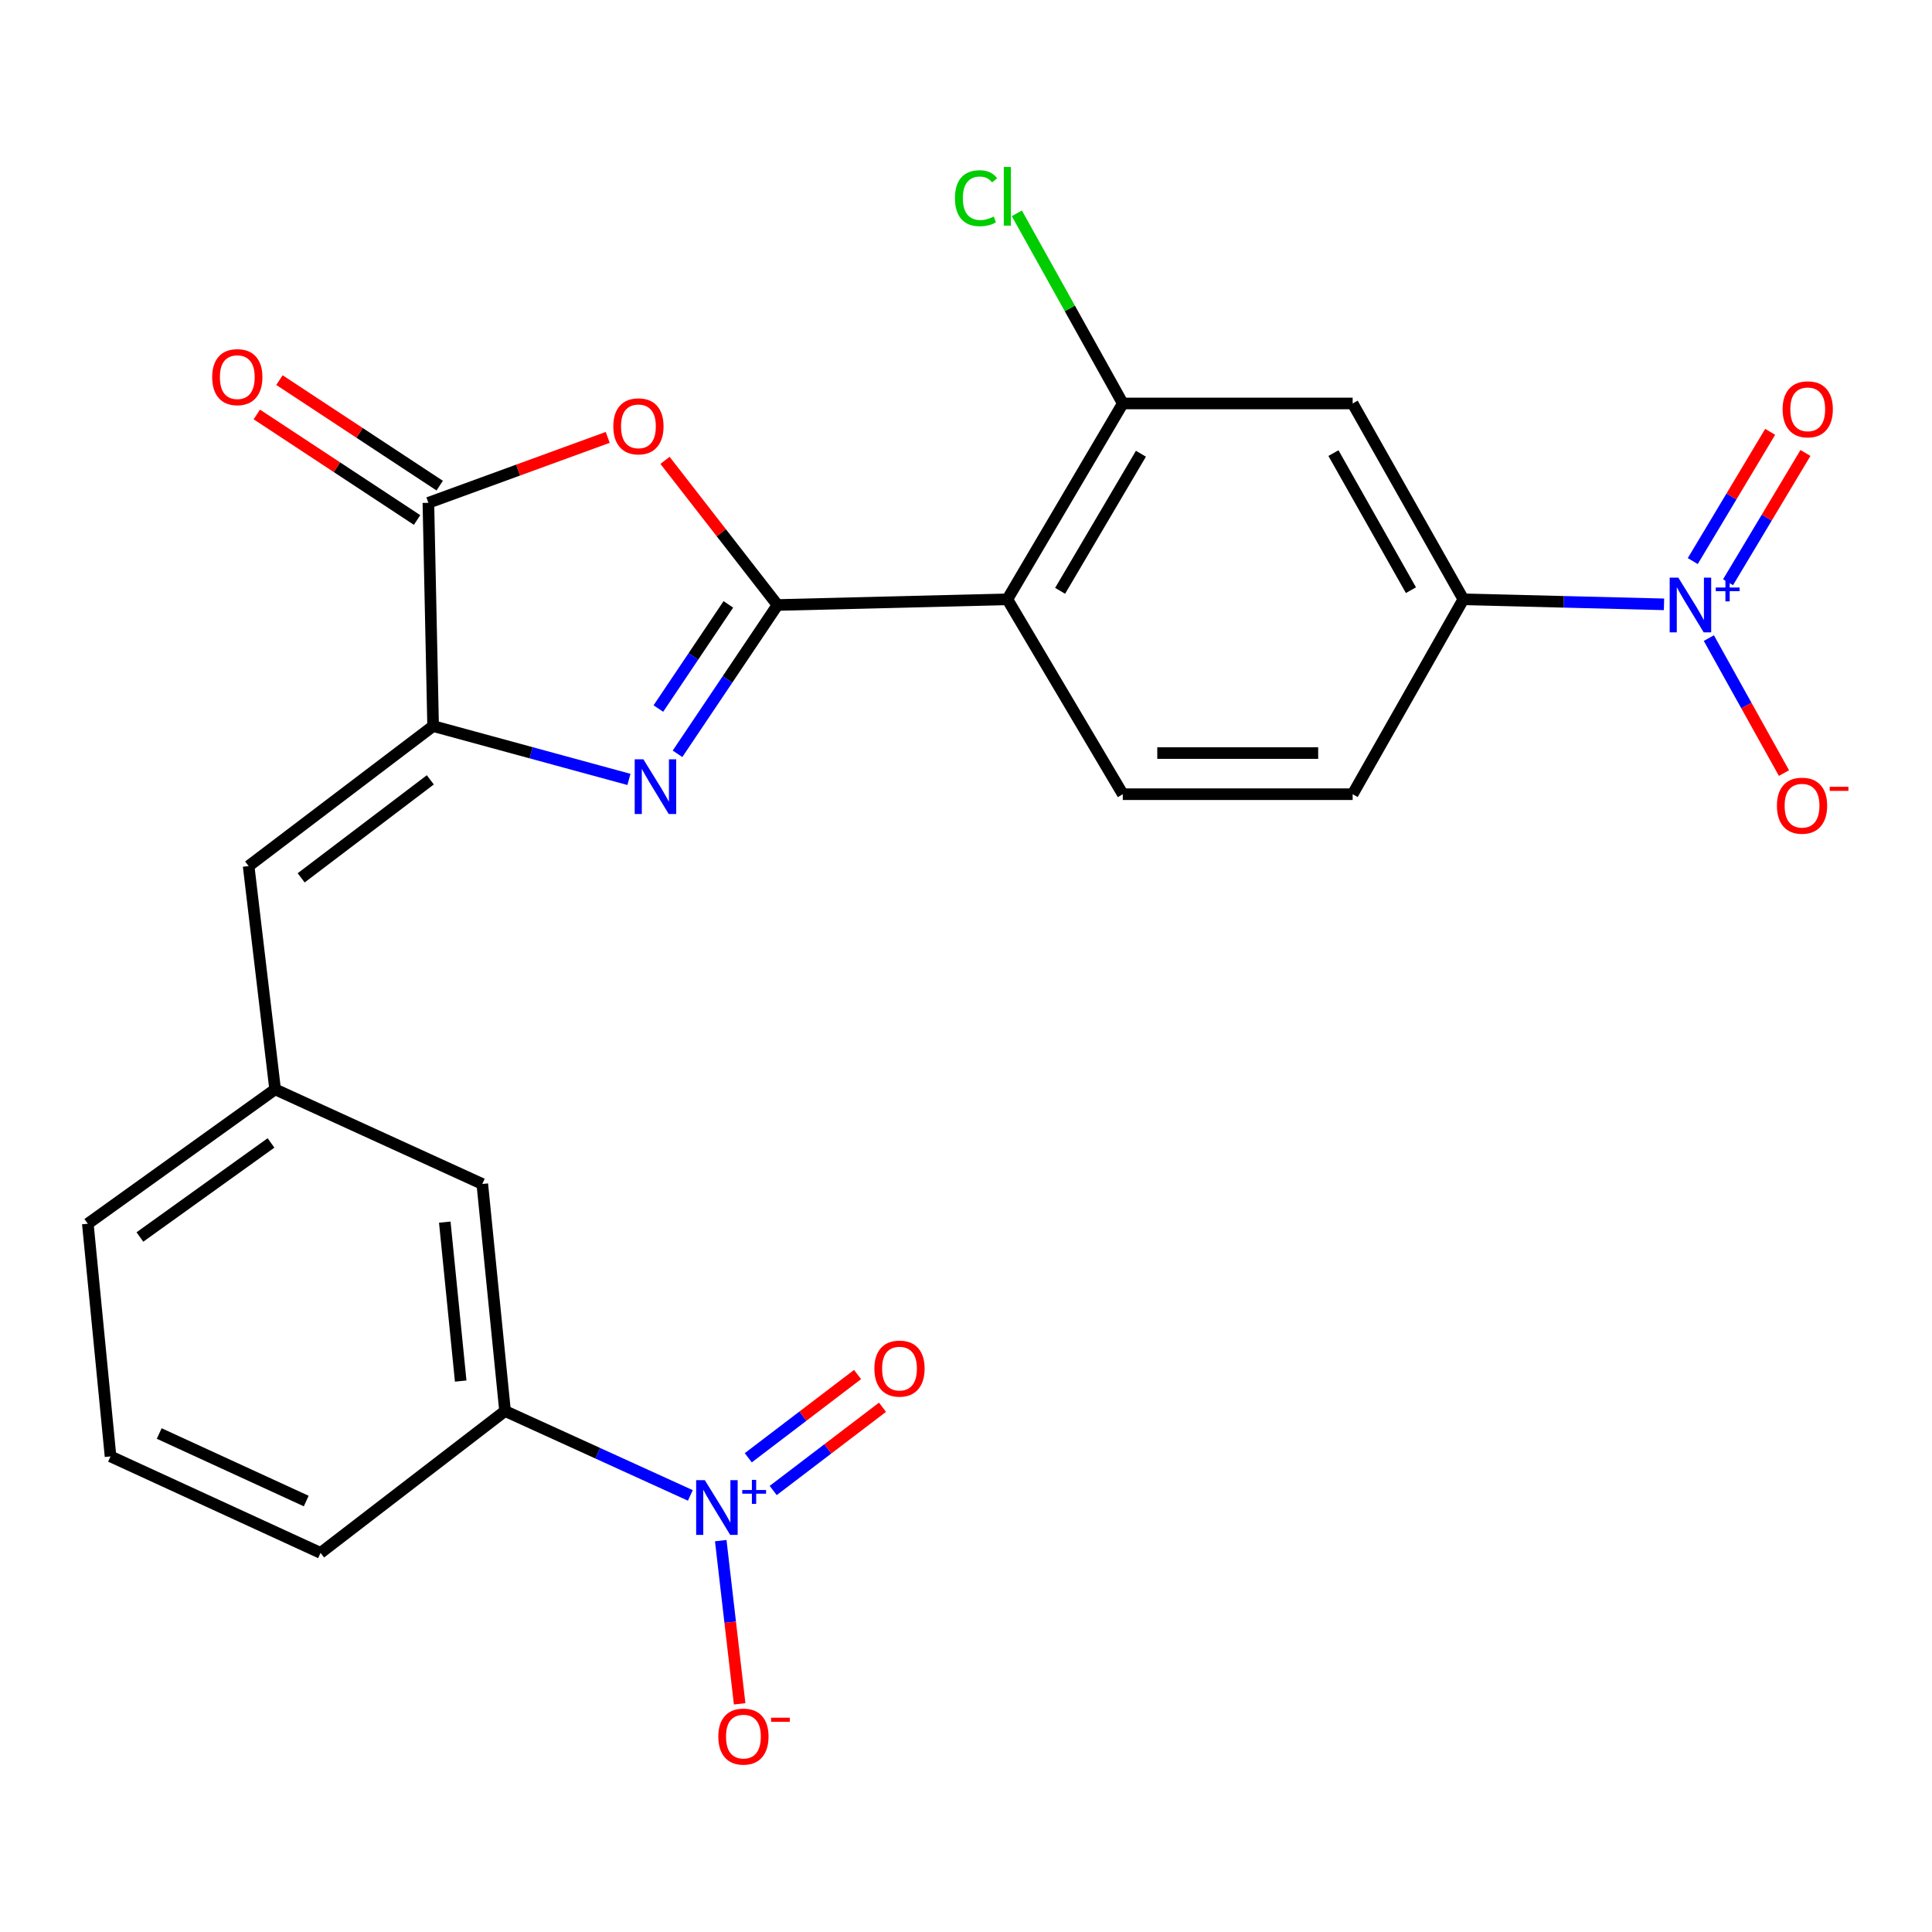 <?xml version='1.0' encoding='iso-8859-1'?>
<svg version='1.1' baseProfile='full'
              xmlns='http://www.w3.org/2000/svg'
                      xmlns:rdkit='http://www.rdkit.org/xml'
                      xmlns:xlink='http://www.w3.org/1999/xlink'
                  xml:space='preserve'
width='1000px' height='1000px' viewBox='0 0 1000 1000'>
<!-- END OF HEADER -->
<rect style='opacity:1.0;fill:#FFFFFF;stroke:none' width='1000' height='1000' x='0' y='0'> </rect>
<path class='bond-0' d='M 402.433,313.149 L 376.556,351.659' style='fill:none;fill-rule:evenodd;stroke:#000000;stroke-width:6px;stroke-linecap:butt;stroke-linejoin:miter;stroke-opacity:1' />
<path class='bond-0' d='M 376.556,351.659 L 350.679,390.169' style='fill:none;fill-rule:evenodd;stroke:#0000FF;stroke-width:6px;stroke-linecap:butt;stroke-linejoin:miter;stroke-opacity:1' />
<path class='bond-0' d='M 376.995,312.826 L 358.881,339.783' style='fill:none;fill-rule:evenodd;stroke:#000000;stroke-width:6px;stroke-linecap:butt;stroke-linejoin:miter;stroke-opacity:1' />
<path class='bond-0' d='M 358.881,339.783 L 340.767,366.74' style='fill:none;fill-rule:evenodd;stroke:#0000FF;stroke-width:6px;stroke-linecap:butt;stroke-linejoin:miter;stroke-opacity:1' />
<path class='bond-1' d='M 402.433,313.149 L 373.32,275.716' style='fill:none;fill-rule:evenodd;stroke:#000000;stroke-width:6px;stroke-linecap:butt;stroke-linejoin:miter;stroke-opacity:1' />
<path class='bond-1' d='M 373.32,275.716 L 344.207,238.283' style='fill:none;fill-rule:evenodd;stroke:#FF0000;stroke-width:6px;stroke-linecap:butt;stroke-linejoin:miter;stroke-opacity:1' />
<path class='bond-3' d='M 402.433,313.149 L 521.405,310.203' style='fill:none;fill-rule:evenodd;stroke:#000000;stroke-width:6px;stroke-linecap:butt;stroke-linejoin:miter;stroke-opacity:1' />
<path class='bond-2' d='M 325.539,403.423 L 274.86,389.617' style='fill:none;fill-rule:evenodd;stroke:#0000FF;stroke-width:6px;stroke-linecap:butt;stroke-linejoin:miter;stroke-opacity:1' />
<path class='bond-2' d='M 274.86,389.617 L 224.18,375.812' style='fill:none;fill-rule:evenodd;stroke:#000000;stroke-width:6px;stroke-linecap:butt;stroke-linejoin:miter;stroke-opacity:1' />
<path class='bond-6' d='M 314.555,226.391 L 268.143,243.324' style='fill:none;fill-rule:evenodd;stroke:#FF0000;stroke-width:6px;stroke-linecap:butt;stroke-linejoin:miter;stroke-opacity:1' />
<path class='bond-6' d='M 268.143,243.324 L 221.731,260.257' style='fill:none;fill-rule:evenodd;stroke:#000000;stroke-width:6px;stroke-linecap:butt;stroke-linejoin:miter;stroke-opacity:1' />
<path class='bond-9' d='M 224.18,375.812 L 128.689,448.281' style='fill:none;fill-rule:evenodd;stroke:#000000;stroke-width:6px;stroke-linecap:butt;stroke-linejoin:miter;stroke-opacity:1' />
<path class='bond-9' d='M 222.729,403.644 L 155.886,454.373' style='fill:none;fill-rule:evenodd;stroke:#000000;stroke-width:6px;stroke-linecap:butt;stroke-linejoin:miter;stroke-opacity:1' />
<path class='bond-25' d='M 224.18,375.812 L 221.731,260.257' style='fill:none;fill-rule:evenodd;stroke:#000000;stroke-width:6px;stroke-linecap:butt;stroke-linejoin:miter;stroke-opacity:1' />
<path class='bond-7' d='M 521.405,310.203 L 581.158,208.833' style='fill:none;fill-rule:evenodd;stroke:#000000;stroke-width:6px;stroke-linecap:butt;stroke-linejoin:miter;stroke-opacity:1' />
<path class='bond-7' d='M 548.712,305.811 L 590.539,234.852' style='fill:none;fill-rule:evenodd;stroke:#000000;stroke-width:6px;stroke-linecap:butt;stroke-linejoin:miter;stroke-opacity:1' />
<path class='bond-12' d='M 521.405,310.203 L 581.158,411.076' style='fill:none;fill-rule:evenodd;stroke:#000000;stroke-width:6px;stroke-linecap:butt;stroke-linejoin:miter;stroke-opacity:1' />
<path class='bond-4' d='M 861.285,312.806 L 809.36,311.505' style='fill:none;fill-rule:evenodd;stroke:#0000FF;stroke-width:6px;stroke-linecap:butt;stroke-linejoin:miter;stroke-opacity:1' />
<path class='bond-4' d='M 809.36,311.505 L 757.435,310.203' style='fill:none;fill-rule:evenodd;stroke:#000000;stroke-width:6px;stroke-linecap:butt;stroke-linejoin:miter;stroke-opacity:1' />
<path class='bond-13' d='M 884.498,330.278 L 903.939,365.211' style='fill:none;fill-rule:evenodd;stroke:#0000FF;stroke-width:6px;stroke-linecap:butt;stroke-linejoin:miter;stroke-opacity:1' />
<path class='bond-13' d='M 903.939,365.211 L 923.38,400.144' style='fill:none;fill-rule:evenodd;stroke:#FF0000;stroke-width:6px;stroke-linecap:butt;stroke-linejoin:miter;stroke-opacity:1' />
<path class='bond-15' d='M 894.437,301.356 L 914.47,267.908' style='fill:none;fill-rule:evenodd;stroke:#0000FF;stroke-width:6px;stroke-linecap:butt;stroke-linejoin:miter;stroke-opacity:1' />
<path class='bond-15' d='M 914.47,267.908 L 934.502,234.46' style='fill:none;fill-rule:evenodd;stroke:#FF0000;stroke-width:6px;stroke-linecap:butt;stroke-linejoin:miter;stroke-opacity:1' />
<path class='bond-15' d='M 876.169,290.416 L 896.202,256.967' style='fill:none;fill-rule:evenodd;stroke:#0000FF;stroke-width:6px;stroke-linecap:butt;stroke-linejoin:miter;stroke-opacity:1' />
<path class='bond-15' d='M 896.202,256.967 L 916.234,223.519' style='fill:none;fill-rule:evenodd;stroke:#FF0000;stroke-width:6px;stroke-linecap:butt;stroke-linejoin:miter;stroke-opacity:1' />
<path class='bond-5' d='M 357.319,774.023 L 309.364,752.182' style='fill:none;fill-rule:evenodd;stroke:#0000FF;stroke-width:6px;stroke-linecap:butt;stroke-linejoin:miter;stroke-opacity:1' />
<path class='bond-5' d='M 309.364,752.182 L 261.409,730.341' style='fill:none;fill-rule:evenodd;stroke:#000000;stroke-width:6px;stroke-linecap:butt;stroke-linejoin:miter;stroke-opacity:1' />
<path class='bond-14' d='M 373.057,797.429 L 377.949,839.666' style='fill:none;fill-rule:evenodd;stroke:#0000FF;stroke-width:6px;stroke-linecap:butt;stroke-linejoin:miter;stroke-opacity:1' />
<path class='bond-14' d='M 377.949,839.666 L 382.84,881.904' style='fill:none;fill-rule:evenodd;stroke:#FF0000;stroke-width:6px;stroke-linecap:butt;stroke-linejoin:miter;stroke-opacity:1' />
<path class='bond-16' d='M 400.208,771.478 L 428.491,749.935' style='fill:none;fill-rule:evenodd;stroke:#0000FF;stroke-width:6px;stroke-linecap:butt;stroke-linejoin:miter;stroke-opacity:1' />
<path class='bond-16' d='M 428.491,749.935 L 456.774,728.393' style='fill:none;fill-rule:evenodd;stroke:#FF0000;stroke-width:6px;stroke-linecap:butt;stroke-linejoin:miter;stroke-opacity:1' />
<path class='bond-16' d='M 387.306,754.538 L 415.589,732.995' style='fill:none;fill-rule:evenodd;stroke:#0000FF;stroke-width:6px;stroke-linecap:butt;stroke-linejoin:miter;stroke-opacity:1' />
<path class='bond-16' d='M 415.589,732.995 L 443.872,711.453' style='fill:none;fill-rule:evenodd;stroke:#FF0000;stroke-width:6px;stroke-linecap:butt;stroke-linejoin:miter;stroke-opacity:1' />
<path class='bond-17' d='M 227.587,251.366 L 186.113,224.053' style='fill:none;fill-rule:evenodd;stroke:#000000;stroke-width:6px;stroke-linecap:butt;stroke-linejoin:miter;stroke-opacity:1' />
<path class='bond-17' d='M 186.113,224.053 L 144.638,196.741' style='fill:none;fill-rule:evenodd;stroke:#FF0000;stroke-width:6px;stroke-linecap:butt;stroke-linejoin:miter;stroke-opacity:1' />
<path class='bond-17' d='M 215.876,269.149 L 174.401,241.837' style='fill:none;fill-rule:evenodd;stroke:#000000;stroke-width:6px;stroke-linecap:butt;stroke-linejoin:miter;stroke-opacity:1' />
<path class='bond-17' d='M 174.401,241.837 L 132.927,214.525' style='fill:none;fill-rule:evenodd;stroke:#FF0000;stroke-width:6px;stroke-linecap:butt;stroke-linejoin:miter;stroke-opacity:1' />
<path class='bond-10' d='M 581.158,208.833 L 700.131,208.833' style='fill:none;fill-rule:evenodd;stroke:#000000;stroke-width:6px;stroke-linecap:butt;stroke-linejoin:miter;stroke-opacity:1' />
<path class='bond-21' d='M 581.158,208.833 L 553.736,159.625' style='fill:none;fill-rule:evenodd;stroke:#000000;stroke-width:6px;stroke-linecap:butt;stroke-linejoin:miter;stroke-opacity:1' />
<path class='bond-21' d='M 553.736,159.625 L 526.314,110.416' style='fill:none;fill-rule:evenodd;stroke:#00CC00;stroke-width:6px;stroke-linecap:butt;stroke-linejoin:miter;stroke-opacity:1' />
<path class='bond-8' d='M 757.435,310.203 L 700.131,411.076' style='fill:none;fill-rule:evenodd;stroke:#000000;stroke-width:6px;stroke-linecap:butt;stroke-linejoin:miter;stroke-opacity:1' />
<path class='bond-26' d='M 757.435,310.203 L 700.131,208.833' style='fill:none;fill-rule:evenodd;stroke:#000000;stroke-width:6px;stroke-linecap:butt;stroke-linejoin:miter;stroke-opacity:1' />
<path class='bond-26' d='M 730.302,305.476 L 690.19,234.517' style='fill:none;fill-rule:evenodd;stroke:#000000;stroke-width:6px;stroke-linecap:butt;stroke-linejoin:miter;stroke-opacity:1' />
<path class='bond-18' d='M 128.689,448.281 L 142.4,563.847' style='fill:none;fill-rule:evenodd;stroke:#000000;stroke-width:6px;stroke-linecap:butt;stroke-linejoin:miter;stroke-opacity:1' />
<path class='bond-11' d='M 261.409,730.341 L 249.638,612.823' style='fill:none;fill-rule:evenodd;stroke:#000000;stroke-width:6px;stroke-linecap:butt;stroke-linejoin:miter;stroke-opacity:1' />
<path class='bond-11' d='M 238.455,714.835 L 230.216,632.573' style='fill:none;fill-rule:evenodd;stroke:#000000;stroke-width:6px;stroke-linecap:butt;stroke-linejoin:miter;stroke-opacity:1' />
<path class='bond-27' d='M 261.409,730.341 L 165.918,803.781' style='fill:none;fill-rule:evenodd;stroke:#000000;stroke-width:6px;stroke-linecap:butt;stroke-linejoin:miter;stroke-opacity:1' />
<path class='bond-20' d='M 581.158,411.076 L 700.131,411.076' style='fill:none;fill-rule:evenodd;stroke:#000000;stroke-width:6px;stroke-linecap:butt;stroke-linejoin:miter;stroke-opacity:1' />
<path class='bond-20' d='M 599.004,389.783 L 682.285,389.783' style='fill:none;fill-rule:evenodd;stroke:#000000;stroke-width:6px;stroke-linecap:butt;stroke-linejoin:miter;stroke-opacity:1' />
<path class='bond-19' d='M 142.4,563.847 L 249.638,612.823' style='fill:none;fill-rule:evenodd;stroke:#000000;stroke-width:6px;stroke-linecap:butt;stroke-linejoin:miter;stroke-opacity:1' />
<path class='bond-24' d='M 142.4,563.847 L 45.455,633.395' style='fill:none;fill-rule:evenodd;stroke:#000000;stroke-width:6px;stroke-linecap:butt;stroke-linejoin:miter;stroke-opacity:1' />
<path class='bond-24' d='M 140.271,591.581 L 72.409,640.265' style='fill:none;fill-rule:evenodd;stroke:#000000;stroke-width:6px;stroke-linecap:butt;stroke-linejoin:miter;stroke-opacity:1' />
<path class='bond-22' d='M 165.918,803.781 L 57.213,753.835' style='fill:none;fill-rule:evenodd;stroke:#000000;stroke-width:6px;stroke-linecap:butt;stroke-linejoin:miter;stroke-opacity:1' />
<path class='bond-22' d='M 158.503,776.94 L 82.409,741.978' style='fill:none;fill-rule:evenodd;stroke:#000000;stroke-width:6px;stroke-linecap:butt;stroke-linejoin:miter;stroke-opacity:1' />
<path class='bond-23' d='M 57.213,753.835 L 45.455,633.395' style='fill:none;fill-rule:evenodd;stroke:#000000;stroke-width:6px;stroke-linecap:butt;stroke-linejoin:miter;stroke-opacity:1' />
<path  class='atom-1' d='M 333.001 393.001
L 342.281 408.001
Q 343.201 409.481, 344.681 412.161
Q 346.161 414.841, 346.241 415.001
L 346.241 393.001
L 350.001 393.001
L 350.001 421.321
L 346.121 421.321
L 336.161 404.921
Q 335.001 403.001, 333.761 400.801
Q 332.561 398.601, 332.201 397.921
L 332.201 421.321
L 328.521 421.321
L 328.521 393.001
L 333.001 393.001
' fill='#0000FF'/>
<path  class='atom-2' d='M 317.448 220.672
Q 317.448 213.872, 320.808 210.072
Q 324.168 206.272, 330.448 206.272
Q 336.728 206.272, 340.088 210.072
Q 343.448 213.872, 343.448 220.672
Q 343.448 227.552, 340.048 231.472
Q 336.648 235.352, 330.448 235.352
Q 324.208 235.352, 320.808 231.472
Q 317.448 227.592, 317.448 220.672
M 330.448 232.152
Q 334.768 232.152, 337.088 229.272
Q 339.448 226.352, 339.448 220.672
Q 339.448 215.112, 337.088 212.312
Q 334.768 209.472, 330.448 209.472
Q 326.128 209.472, 323.768 212.272
Q 321.448 215.072, 321.448 220.672
Q 321.448 226.392, 323.768 229.272
Q 326.128 232.152, 330.448 232.152
' fill='#FF0000'/>
<path  class='atom-5' d='M 868.705 298.989
L 877.985 313.989
Q 878.905 315.469, 880.385 318.149
Q 881.865 320.829, 881.945 320.989
L 881.945 298.989
L 885.705 298.989
L 885.705 327.309
L 881.825 327.309
L 871.865 310.909
Q 870.705 308.989, 869.465 306.789
Q 868.265 304.589, 867.905 303.909
L 867.905 327.309
L 864.225 327.309
L 864.225 298.989
L 868.705 298.989
' fill='#0000FF'/>
<path  class='atom-5' d='M 888.081 304.094
L 893.07 304.094
L 893.07 298.84
L 895.288 298.84
L 895.288 304.094
L 900.409 304.094
L 900.409 305.994
L 895.288 305.994
L 895.288 311.274
L 893.07 311.274
L 893.07 305.994
L 888.081 305.994
L 888.081 304.094
' fill='#0000FF'/>
<path  class='atom-6' d='M 364.812 766.127
L 374.092 781.127
Q 375.012 782.607, 376.492 785.287
Q 377.972 787.967, 378.052 788.127
L 378.052 766.127
L 381.812 766.127
L 381.812 794.447
L 377.932 794.447
L 367.972 778.047
Q 366.812 776.127, 365.572 773.927
Q 364.372 771.727, 364.012 771.047
L 364.012 794.447
L 360.332 794.447
L 360.332 766.127
L 364.812 766.127
' fill='#0000FF'/>
<path  class='atom-6' d='M 384.188 771.231
L 389.177 771.231
L 389.177 765.978
L 391.395 765.978
L 391.395 771.231
L 396.516 771.231
L 396.516 773.132
L 391.395 773.132
L 391.395 778.412
L 389.177 778.412
L 389.177 773.132
L 384.188 773.132
L 384.188 771.231
' fill='#0000FF'/>
<path  class='atom-14' d='M 919.73 417.024
Q 919.73 410.224, 923.09 406.424
Q 926.45 402.624, 932.73 402.624
Q 939.01 402.624, 942.37 406.424
Q 945.73 410.224, 945.73 417.024
Q 945.73 423.904, 942.33 427.824
Q 938.93 431.704, 932.73 431.704
Q 926.49 431.704, 923.09 427.824
Q 919.73 423.944, 919.73 417.024
M 932.73 428.504
Q 937.05 428.504, 939.37 425.624
Q 941.73 422.704, 941.73 417.024
Q 941.73 411.464, 939.37 408.664
Q 937.05 405.824, 932.73 405.824
Q 928.41 405.824, 926.05 408.624
Q 923.73 411.424, 923.73 417.024
Q 923.73 422.744, 926.05 425.624
Q 928.41 428.504, 932.73 428.504
' fill='#FF0000'/>
<path  class='atom-14' d='M 947.05 407.246
L 956.739 407.246
L 956.739 409.358
L 947.05 409.358
L 947.05 407.246
' fill='#FF0000'/>
<path  class='atom-15' d='M 371.794 898.854
Q 371.794 892.054, 375.154 888.254
Q 378.514 884.454, 384.794 884.454
Q 391.074 884.454, 394.434 888.254
Q 397.794 892.054, 397.794 898.854
Q 397.794 905.734, 394.394 909.654
Q 390.994 913.534, 384.794 913.534
Q 378.554 913.534, 375.154 909.654
Q 371.794 905.774, 371.794 898.854
M 384.794 910.334
Q 389.114 910.334, 391.434 907.454
Q 393.794 904.534, 393.794 898.854
Q 393.794 893.294, 391.434 890.494
Q 389.114 887.654, 384.794 887.654
Q 380.474 887.654, 378.114 890.454
Q 375.794 893.254, 375.794 898.854
Q 375.794 904.574, 378.114 907.454
Q 380.474 910.334, 384.794 910.334
' fill='#FF0000'/>
<path  class='atom-15' d='M 399.114 889.077
L 408.803 889.077
L 408.803 891.189
L 399.114 891.189
L 399.114 889.077
' fill='#FF0000'/>
<path  class='atom-16' d='M 922.676 211.859
Q 922.676 205.059, 926.036 201.259
Q 929.396 197.459, 935.676 197.459
Q 941.956 197.459, 945.316 201.259
Q 948.676 205.059, 948.676 211.859
Q 948.676 218.739, 945.276 222.659
Q 941.876 226.539, 935.676 226.539
Q 929.436 226.539, 926.036 222.659
Q 922.676 218.779, 922.676 211.859
M 935.676 223.339
Q 939.996 223.339, 942.316 220.459
Q 944.676 217.539, 944.676 211.859
Q 944.676 206.299, 942.316 203.499
Q 939.996 200.659, 935.676 200.659
Q 931.356 200.659, 928.996 203.459
Q 926.676 206.259, 926.676 211.859
Q 926.676 217.579, 928.996 220.459
Q 931.356 223.339, 935.676 223.339
' fill='#FF0000'/>
<path  class='atom-17' d='M 452.58 708.382
Q 452.58 701.582, 455.94 697.782
Q 459.3 693.982, 465.58 693.982
Q 471.86 693.982, 475.22 697.782
Q 478.58 701.582, 478.58 708.382
Q 478.58 715.262, 475.18 719.182
Q 471.78 723.062, 465.58 723.062
Q 459.34 723.062, 455.94 719.182
Q 452.58 715.302, 452.58 708.382
M 465.58 719.862
Q 469.9 719.862, 472.22 716.982
Q 474.58 714.062, 474.58 708.382
Q 474.58 702.822, 472.22 700.022
Q 469.9 697.182, 465.58 697.182
Q 461.26 697.182, 458.9 699.982
Q 456.58 702.782, 456.58 708.382
Q 456.58 714.102, 458.9 716.982
Q 461.26 719.862, 465.58 719.862
' fill='#FF0000'/>
<path  class='atom-18' d='M 109.822 195.202
Q 109.822 188.402, 113.182 184.602
Q 116.542 180.802, 122.822 180.802
Q 129.102 180.802, 132.462 184.602
Q 135.822 188.402, 135.822 195.202
Q 135.822 202.082, 132.422 206.002
Q 129.022 209.882, 122.822 209.882
Q 116.582 209.882, 113.182 206.002
Q 109.822 202.122, 109.822 195.202
M 122.822 206.682
Q 127.142 206.682, 129.462 203.802
Q 131.822 200.882, 131.822 195.202
Q 131.822 189.642, 129.462 186.842
Q 127.142 184.002, 122.822 184.002
Q 118.502 184.002, 116.142 186.802
Q 113.822 189.602, 113.822 195.202
Q 113.822 200.922, 116.142 203.802
Q 118.502 206.682, 122.822 206.682
' fill='#FF0000'/>
<path  class='atom-22' d='M 494.285 102.587
Q 494.285 95.547, 497.565 91.867
Q 500.885 88.147, 507.165 88.147
Q 513.005 88.147, 516.125 92.267
L 513.485 94.427
Q 511.205 91.427, 507.165 91.427
Q 502.885 91.427, 500.605 94.307
Q 498.365 97.147, 498.365 102.587
Q 498.365 108.187, 500.685 111.067
Q 503.045 113.947, 507.605 113.947
Q 510.725 113.947, 514.365 112.067
L 515.485 115.067
Q 514.005 116.027, 511.765 116.587
Q 509.525 117.147, 507.045 117.147
Q 500.885 117.147, 497.565 113.387
Q 494.285 109.627, 494.285 102.587
' fill='#00CC00'/>
<path  class='atom-22' d='M 519.565 86.427
L 523.245 86.427
L 523.245 116.787
L 519.565 116.787
L 519.565 86.427
' fill='#00CC00'/>
</svg>
